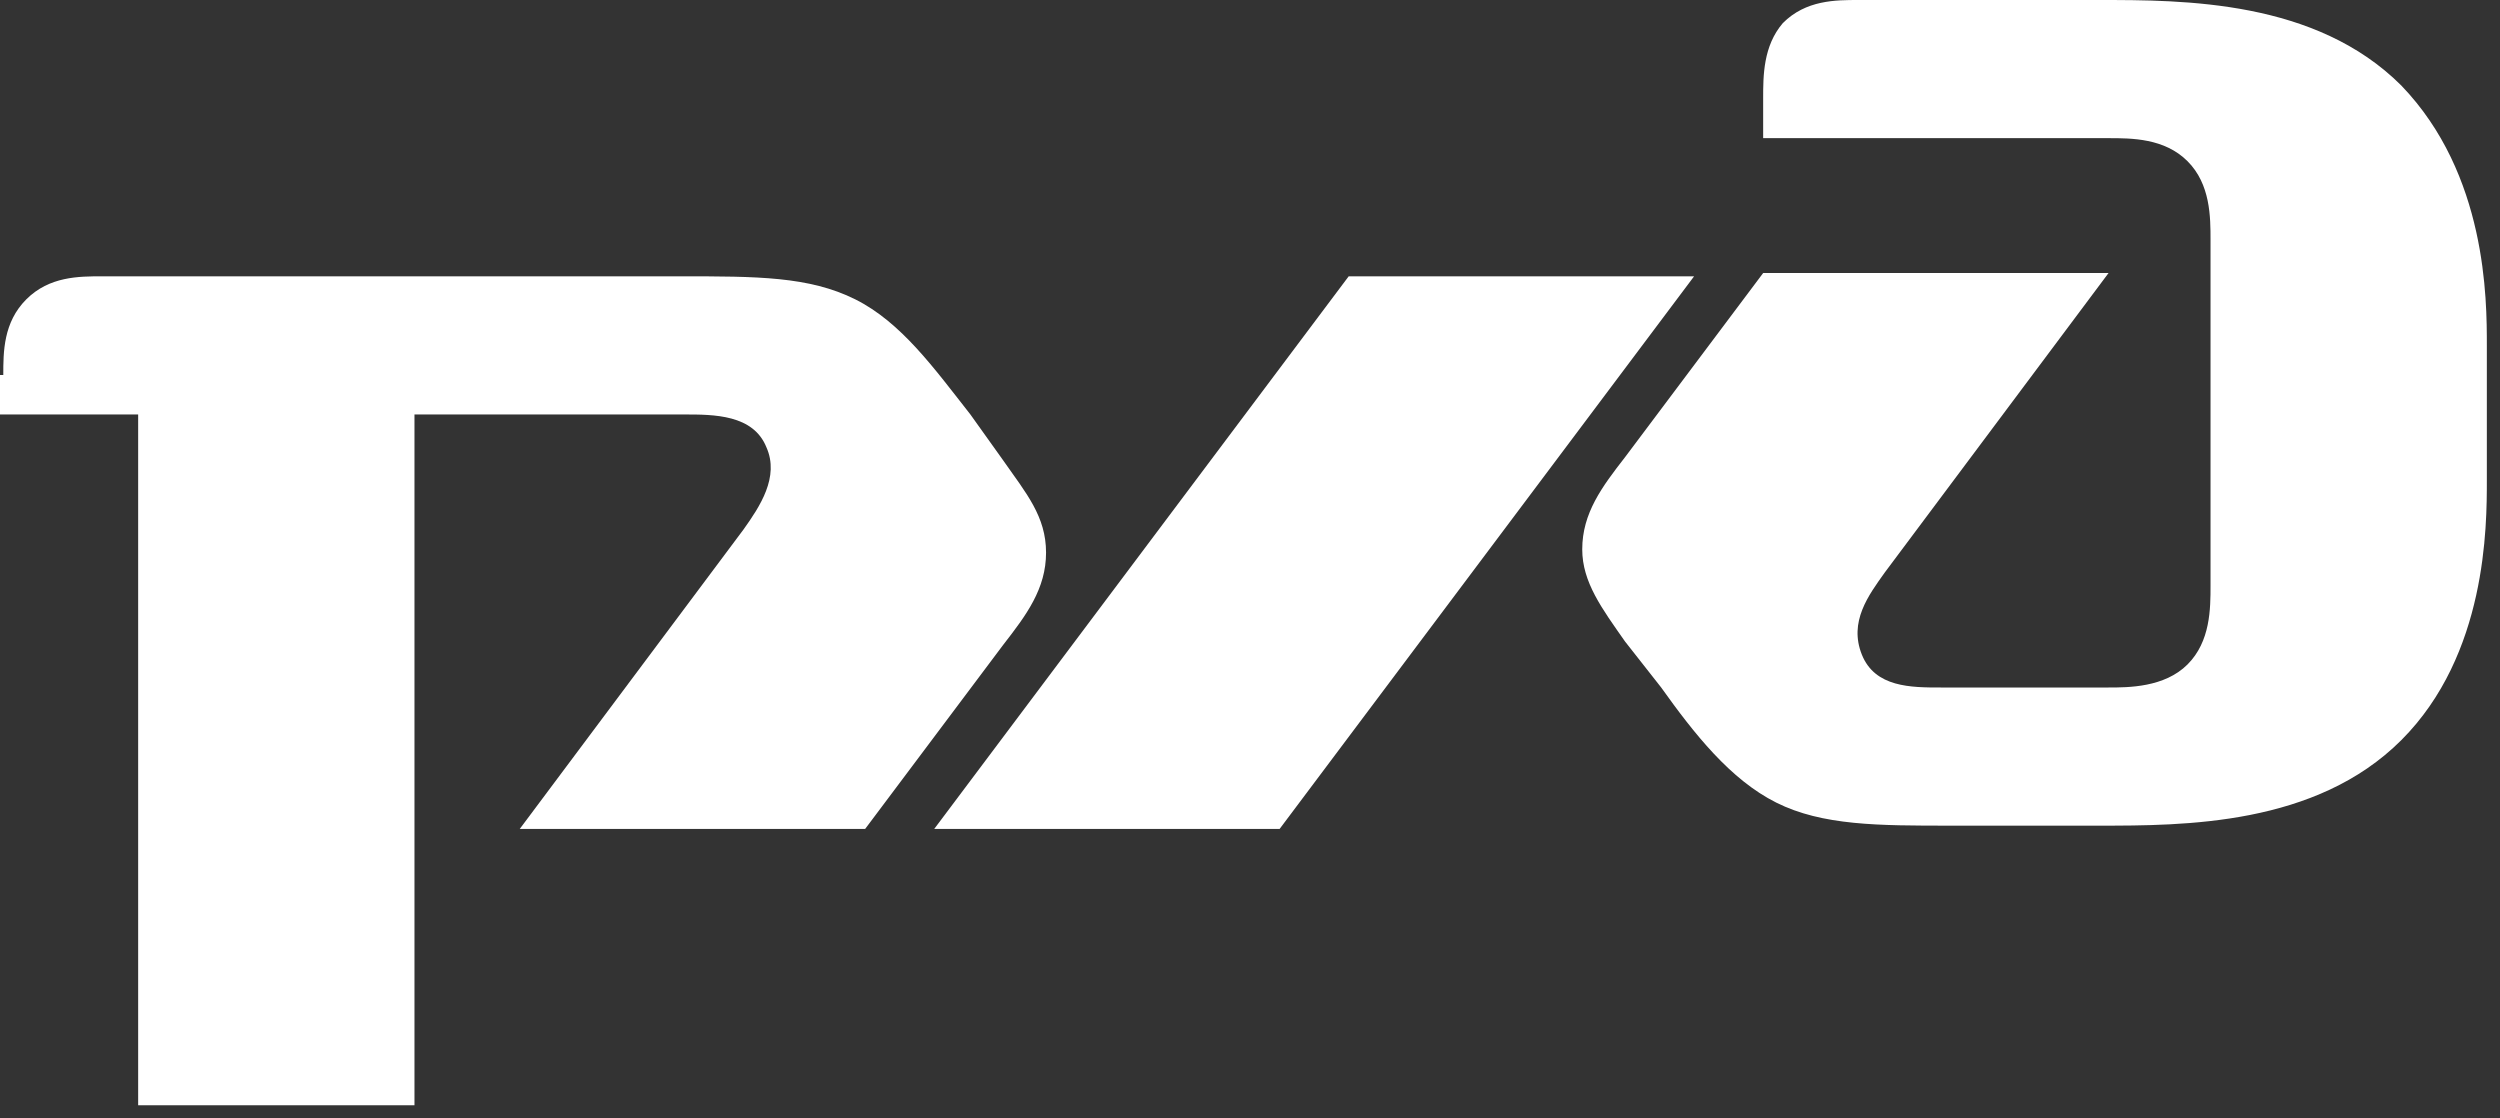 <?xml version="1.0" encoding="UTF-8"?> <svg xmlns="http://www.w3.org/2000/svg" width="76" height="34" viewBox="0 0 76 34" fill="none"><rect x="0" y="0" width="76" height="34" fill="#333333" stroke="none"/><path d="M53.6 3V4.2H64.1C64.8 4.2 65.8 4.2 66.5 4.9C67.2 5.6 67.2 6.6 67.2 7.3V17.8C67.2 18.5 67.2 19.5 66.5 20.2C65.8 20.9 64.7 20.9 64.1 20.9H59C58.1 20.9 57 20.9 56.6 19.9C56.2 18.9 56.8 18.1 57.3 17.4L64.1 8.3H53.6L49.4 13.9C48.7 14.8 48.1 15.6 48.1 16.7C48.1 17.7 48.7 18.5 49.4 19.5L50.5 20.9C51.5 22.3 52.6 23.7 54 24.4C55.4 25.1 57.1 25.1 59.3 25.1H63.8C66.4 25.1 70.4 25.1 73 22.5C75.6 19.9 75.6 16 75.6 14.6V10.5C75.6 9.1 75.6 5.3 73 2.6C70.4 6.19888e-06 66.4 0 63.8 0H56.5C55.8 0 54.9 1.2219e-05 54.2 0.7C53.6 1.4 53.6 2.3 53.6 3Z" fill="white"></path><path d="M41 8.4H51.5L38.9 25.2H28.4L41 8.4Z" fill="white"></path><path d="M0.1 11.4C0.1 10.7 0.1 9.8 0.8 9.1C1.5 8.4 2.4 8.4 3.1 8.4H20.7C23 8.4 24.6 8.4 26 9.1C27.4 9.8 28.4 11.2 29.5 12.6L30.5 14C31.2 15 31.8 15.7 31.8 16.8C31.8 17.9 31.2 18.7 30.5 19.6L26.3 25.2H15.8L22.6 16.1C23.1 15.4 23.7 14.5 23.3 13.6C22.9 12.6 21.7 12.6 20.8 12.6H12.6V33.6H4.2V12.6H0V11.4H0.1Z" fill="white"></path></svg> 
